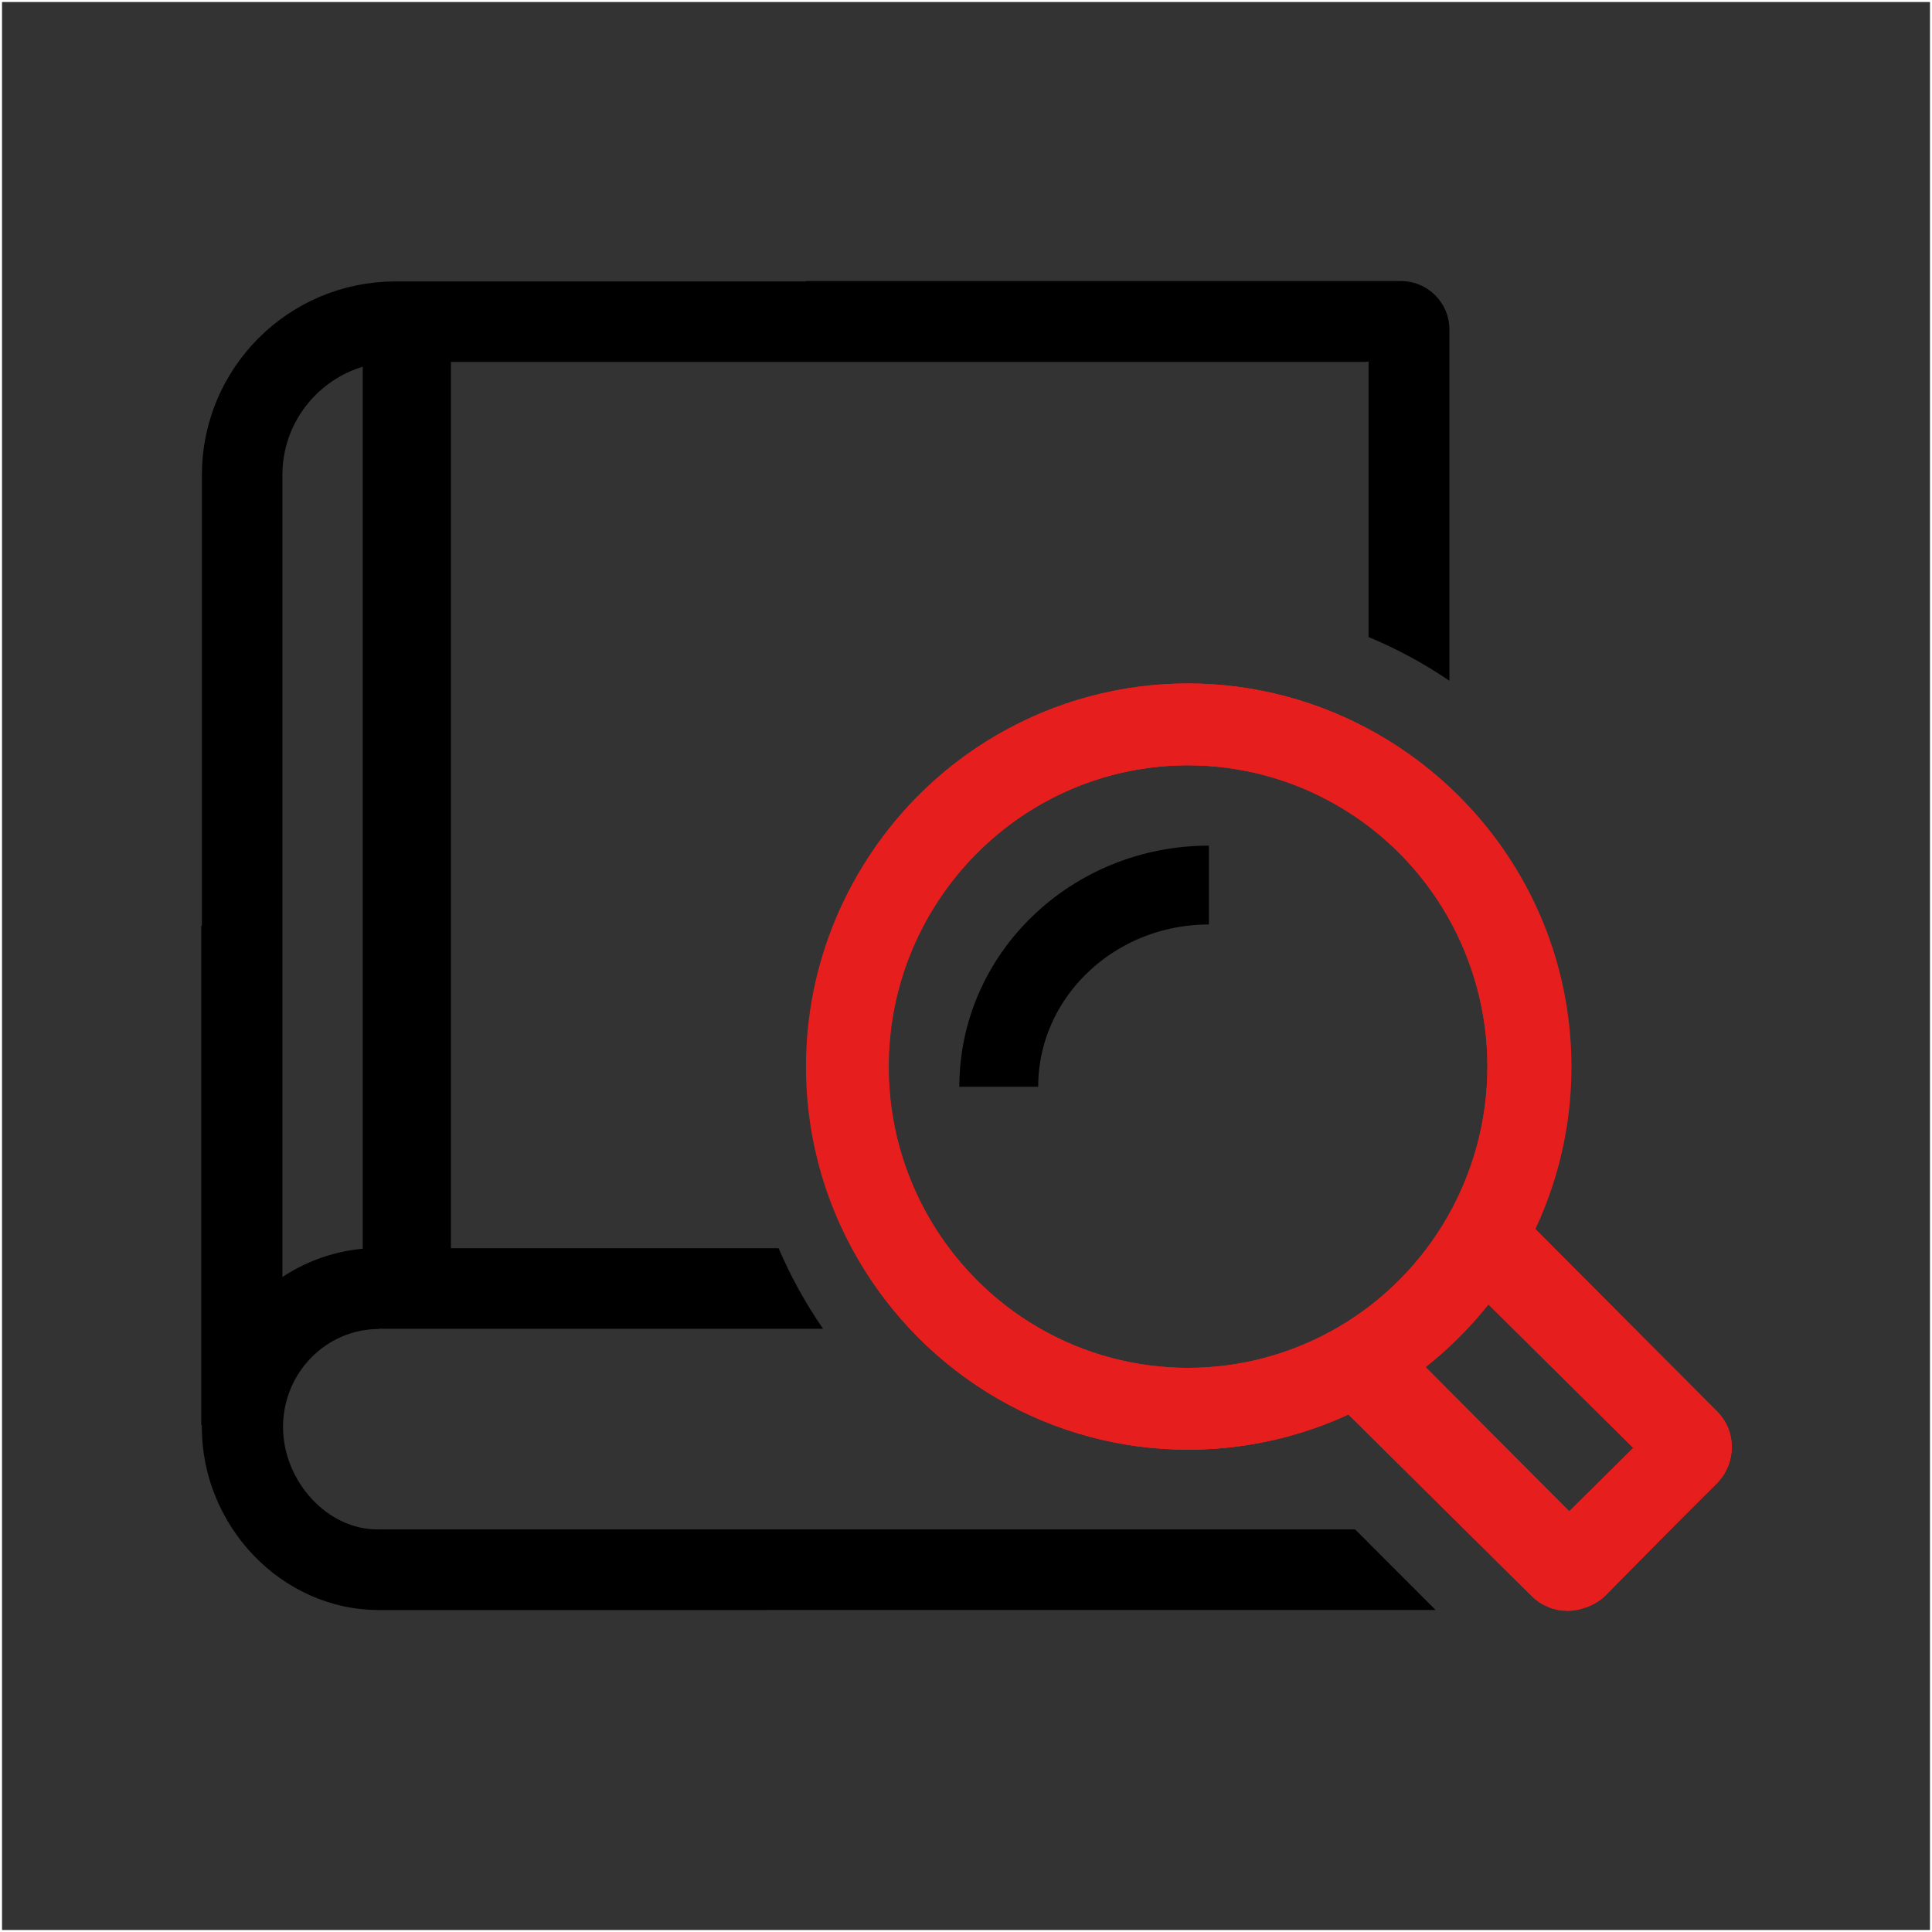 <?xml version="1.0" encoding="UTF-8"?>
<svg id="New_layer" data-name="New layer" xmlns="http://www.w3.org/2000/svg" viewBox="0 0 480 480">
  <rect x="0" y="0" width="480" height="480" fill="#333333" stroke="none"/>
  <defs>
    <style>
      .cls-1 {
        fill: #e61e1e;
      }

      .cls-1, .cls-2 {
        stroke-width: 0px;
      }

      .cls-3 {
        stroke-width: 20px;
      }

      .cls-3, .cls-4, .cls-5, .cls-6, .cls-7, .cls-8 {
        fill: none;
        stroke-miterlimit: 10;
      }

      .cls-3, .cls-5, .cls-7 {
        stroke: #000;
      }

      .cls-4 {
        stroke: #fff;
      }

      .cls-5 {
        stroke-width: 21.91px;
      }

      .cls-2 {
        fill: #000;
      }

      .cls-6 {
        stroke-width: 20.33px;
      }

      .cls-6, .cls-8 {
        stroke: #e61e1e;
      }

      .cls-7 {
        stroke-width: 19.59px;
      }

      .cls-8 {
        stroke-width: 20.88px;
      }
    </style>
  </defs>
  <path class="cls-3" d="M60.16,336.04V118c0-21.03,17.05-38.08,38.08-38.08h241.13"/>
  <path class="cls-5" d="M101.07,74.81v251.45"/>
  <g>
    <ellipse class="cls-6" cx="295.13" cy="264.99" rx="84.58" ry="85.02"/>
    <path class="cls-8" d="M335.31,337.04l52.62,52.12c.82.81,2.15.81,2.97,0l28.23-27.96c.82-.81.82-2.13,0-2.94l-55.39-54.86"/>
  </g>
  <g>
    <ellipse class="cls-6" cx="295.13" cy="264.99" rx="84.58" ry="85.02"/>
    <path class="cls-8" d="M335.31,337.04l52.62,52.12c.82.81,2.15.81,2.97,0l28.23-27.96c.82-.81.82-2.13,0-2.94l-55.39-54.86"/>
  </g>
  <path class="cls-1" d="M390.22,399.94h0c-3.33,0-6.46-1.29-8.81-3.65l-51.82-52,14.66-14.61,45.91,46.08,16.04-16.24-48.75-48.93,14.66-14.61,54.54,54.73c4.8,4.82,4.82,12.68.04,17.52l-27.67,28.02c-2.35,2.37-5.47,3.68-8.8,3.69Z"/>
  <path class="cls-1" d="M295.56,360.13c-52.44.12-95.19-42.44-95.32-94.88-.12-52.43,42.44-95.19,94.87-95.3,52.44-.12,95.19,42.44,95.32,94.88.12,52.43-42.44,95.19-94.87,95.31ZM295.17,190.09c-41.09.09-74.45,33.79-74.35,75.11.1,41.32,33.61,74.87,74.7,74.78,41.09-.09,74.45-33.79,74.35-75.11-.1-41.32-33.61-74.87-74.7-74.78Z"/>
  <polygon class="cls-2" points="336.68 379.98 94.04 379.98 93.9 400.01 356.68 400 336.68 379.98"/>
  <path class="cls-1" d="M390.22,399.94h0c-3.33,0-6.46-1.29-8.81-3.65l-51.82-52,14.66-14.61,45.91,46.08,16.04-16.24-48.75-48.93,14.66-14.61,54.54,54.73c4.8,4.82,4.82,12.68.04,17.52l-27.67,28.02c-2.35,2.37-5.47,3.68-8.8,3.69Z"/>
  <path class="cls-7" d="M248.14,270c0-27.67,23.38-50.11,52.21-50.11"/>
  <path class="cls-2" d="M193.43,310.12h-99.32v-.06c-8.86,0-17.12,2.68-24.03,7.26v-87.32h-20.08v124.06h.15c0,.16-.01.31-.01.47,0,24.52,19.73,45.47,43.97,45.47l-.03-20.03c-12.72.25-23.76-12.02-23.76-25.44,0-13.42,10.67-24.34,23.79-24.34v-.06h110.37c-4.31-6.25-8.02-12.95-11.04-20.02Z"/>
  <path class="cls-2" d="M348.06,69.83h-147.81v20.03h139.77v68.41c7.08,2.94,13.8,6.59,20.08,10.86v-87.28c0-6.63-5.4-12.02-12.04-12.02Z"/>
  <rect class="cls-4" x="0" width="480" height="480"/>
</svg>